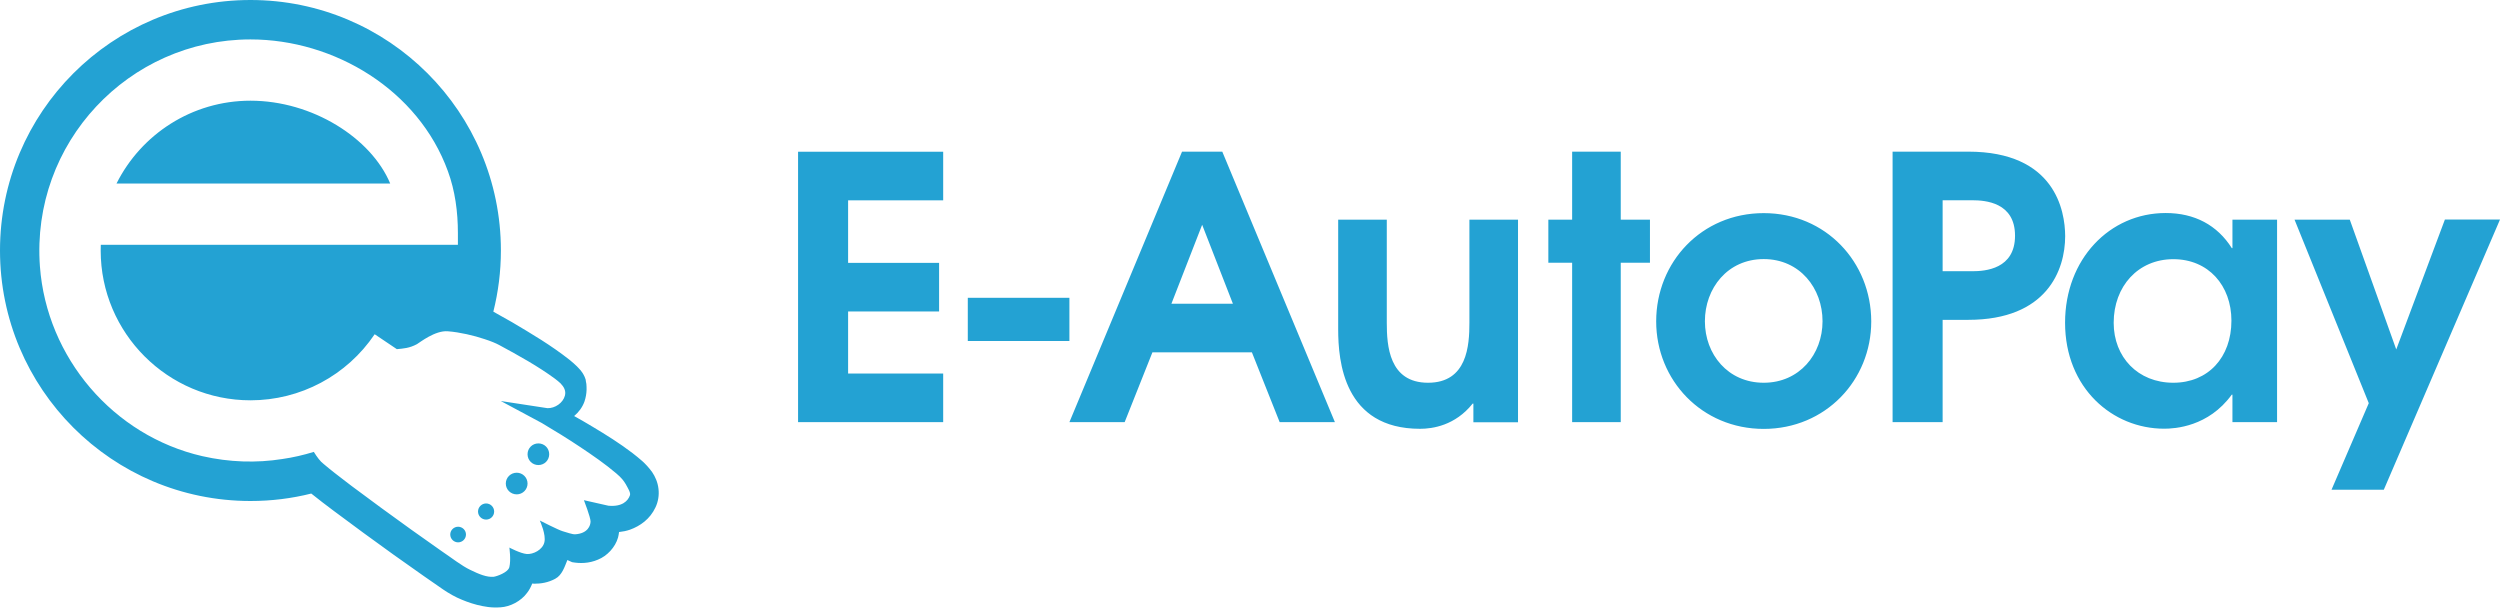 <?xml version="1.0" encoding="utf-8"?>
<!-- Generator: Adobe Illustrator 23.0.0, SVG Export Plug-In . SVG Version: 6.00 Build 0)  -->
<svg version="1.1" id="Layer_2" xmlns="http://www.w3.org/2000/svg" xmlns:xlink="http://www.w3.org/1999/xlink" x="0px" y="0px"
	 viewBox="0 0 244.81 59.49" style="enable-background:new 0 0 244.81 59.49;" xml:space="preserve">
<style type="text/css">
	.st0{fill:#23A2D3;}
</style>
<path class="st0" d="M78.15,41.34h14.21v-4.76h-9.31V30.5h8.91v-4.76h-8.91v-6.12h9.31v-4.76H78.15V41.34z M104.72,29.16h-9.95v4.23
	h9.95V29.16z M115.75,14.85l-11.03,26.49h5.41l2.72-6.84h9.74l2.72,6.84h5.41l-11.03-26.49H115.75z M114.71,29.74l3.01-7.73
	l3.01,7.73H114.71z M143.89,31.61c0,2.22-0.21,5.87-4.05,5.87c-3.83,0-4.04-3.65-4.04-5.87v-10.1h-4.76v10.74
	c0,3.11,0.54,9.74,8.02,9.74c1.22,0,3.44-0.32,5.15-2.47h0.07v1.83h4.37V21.51h-4.76V31.61z M158.71,14.85h-4.76v6.66h-2.33v4.22
	h2.33v15.61h4.76V25.73h2.86v-4.22h-2.86V14.85z M172.71,20.87c-6.09,0-10.53,4.8-10.53,10.6c0,5.76,4.47,10.53,10.53,10.53
	c6.05,0,10.53-4.76,10.53-10.53C183.23,25.66,178.79,20.87,172.71,20.87z M172.71,37.48c-3.51,0-5.76-2.79-5.76-6.02
	s2.22-6.09,5.76-6.09c3.54,0,5.76,2.86,5.76,6.09S176.21,37.48,172.71,37.48z M192.74,14.85h-7.41v26.49h4.9V31.32h2.51
	c7.7,0,9.49-4.87,9.49-8.2C202.22,20.61,201.22,14.85,192.74,14.85z M193.13,26.56h-2.9v-6.95h2.9c1.29,0,4.19,0.21,4.19,3.47
	S194.42,26.56,193.13,26.56z M218.62,24.3h-0.07c-1.43-2.26-3.65-3.44-6.48-3.44c-5.48,0-9.85,4.51-9.85,10.74
	c0,6.41,4.65,10.38,9.7,10.38c1.04,0,4.33-0.18,6.62-3.33h0.07v2.69h4.37V21.51h-4.37V24.3z M212.82,37.48
	c-3.47,0-5.84-2.51-5.84-5.87c0-3.58,2.4-6.23,5.84-6.23c3.44,0,5.69,2.58,5.69,6.02C218.51,35.01,216.22,37.48,212.82,37.48z
	 M239.41,21.51l-4.76,12.71l-4.55-12.71h-5.41l7.27,17.97l-3.65,8.48h5.12l11.38-26.46H239.41z"/>
<path class="st0" d="M24.53,9.86c-5.74,0-10.71,3.3-13.12,8.11h26.8C36.34,13.5,30.57,9.86,24.53,9.86z M64.48,47.86
	c-0.07-0.63-0.32-1.19-0.62-1.63c-0.66-0.91-1.27-1.34-1.92-1.86c-1.27-0.97-2.57-1.78-3.89-2.57c-0.61-0.37-1.22-0.72-1.83-1.06
	c0.45-0.37,0.81-0.86,1.01-1.41c0.13-0.38,0.2-0.78,0.21-1.16c0.01-0.19-0.01-0.38-0.02-0.57l-0.05-0.27
	c-0.01-0.06-0.01-0.08-0.02-0.16c-0.03-0.09-0.06-0.18-0.1-0.27c-0.28-0.6-0.52-0.76-0.76-1.03c-0.24-0.23-0.46-0.42-0.7-0.62
	c-1.84-1.45-3.73-2.56-5.65-3.7c-0.61-0.35-1.21-0.69-1.83-1.03c0.48-1.92,0.74-3.92,0.74-5.99C49.05,10.98,38.07,0,24.53,0
	C10.98,0,0,10.98,0,24.53c0,13.54,10.98,24.53,24.53,24.53c2.05,0,4.04-0.25,5.95-0.73c0.73,0.59,1.45,1.13,2.18,1.68
	c1.94,1.46,3.9,2.88,5.87,4.3l2.97,2.1l1.5,1.04c0.46,0.33,1.11,0.76,1.74,1.06c0.64,0.3,1.28,0.54,1.97,0.72
	c0.69,0.17,1.41,0.31,2.31,0.24c0.93-0.05,2-0.6,2.59-1.41c0.23-0.29,0.38-0.6,0.51-0.92c0.07,0.01,0.13,0.02,0.2,0.02
	c0.63,0,1.35-0.1,2.06-0.49c0.66-0.35,0.91-1.17,1.18-1.83c0.06,0.01,0.4,0.2,0.46,0.21c0.77,0.14,1.66,0.13,2.54-0.25
	c0.88-0.35,1.69-1.2,1.96-2.16c0.05-0.19,0.08-0.36,0.1-0.54c0.37-0.04,0.72-0.11,1.07-0.23c1-0.36,1.96-1.04,2.49-2.17
	C64.45,49.15,64.56,48.48,64.48,47.86z M59.57,49.52l-2.39-0.54c0,0,0.65,1.68,0.65,2.08c0,0.39-0.26,1.18-1.5,1.26
	c-0.27,0.02-0.81-0.18-1.23-0.3c-0.42-0.12-2.14-1-2.24-1.05c0.06,0.14,0.62,1.39,0.45,2.12c-0.17,0.76-1.11,1.21-1.73,1.16
	c-0.61-0.05-1.7-0.63-1.7-0.63s0.17,1.2,0,1.91c-0.13,0.54-1.27,0.92-1.54,0.95c-0.67,0.06-1.42-0.25-2.3-0.68
	c-0.81-0.38-1.84-1.19-2.82-1.85l-2.94-2.08c-1.95-1.4-3.9-2.82-5.82-4.26c-0.18-0.14-0.37-0.28-0.55-0.42
	c-0.76-0.58-1.53-1.17-2.21-1.75c-0.33-0.24-0.65-0.68-0.97-1.19c-1,0.31-2.04,0.55-3.09,0.7c-2.53,0.4-5.18,0.32-7.82-0.28
	c-8.73-2-15.25-9.65-15.91-18.58c-0.89-12.1,8.7-22.23,20.62-22.23c8.23,0,16.45,4.96,19.33,12.9c0.71,1.93,0.98,4,0.98,6.06v1.15
	H9.87c-0.01,0.19-0.01,0.38-0.01,0.57c0,8.08,6.58,14.66,14.67,14.66c4.88,0,9.43-2.42,12.16-6.47l0.61,0.41l1.56,1.05
	c0.63-0.06,1.23-0.09,1.97-0.49c0.29-0.17,1.78-1.36,3.02-1.26c1.17,0.09,2.54,0.41,3.61,0.77c0.59,0.19,1.1,0.4,1.43,0.58
	c1.89,1.02,3.82,2.09,5.46,3.3c0.19,0.15,0.39,0.3,0.54,0.45c0.33,0.34,0.55,0.72,0.43,1.2c-0.19,0.72-0.97,1.25-1.71,1.23
	l-4.57-0.7l3.99,2.14c1.27,0.75,2.55,1.54,3.78,2.36c1.23,0.82,2.46,1.67,3.53,2.58c0.52,0.44,0.74,0.73,0.94,1.07
	c0.21,0.39,0.49,0.82,0.41,1.07C61.5,49.06,60.91,49.65,59.57,49.52z M52.72,43.42c-0.59,0-1.06,0.47-1.06,1.06
	c0,0.59,0.47,1.06,1.06,1.06c0.59,0,1.06-0.47,1.06-1.06C53.78,43.89,53.31,43.42,52.72,43.42z M50.6,46.29
	c-0.59,0-1.07,0.47-1.07,1.06c0,0.59,0.48,1.06,1.07,1.06c0.58,0,1.06-0.47,1.06-1.06C51.66,46.76,51.18,46.29,50.6,46.29z
	 M47.6,49.3c-0.43,0-0.79,0.36-0.79,0.79c0,0.44,0.36,0.79,0.79,0.79c0.44,0,0.79-0.35,0.79-0.79C48.39,49.66,48.04,49.3,47.6,49.3z
	 M44.86,51.58c-0.42,0-0.77,0.34-0.77,0.76c0,0.43,0.35,0.77,0.77,0.77c0.42,0,0.77-0.34,0.77-0.77
	C45.63,51.92,45.28,51.58,44.86,51.58z"/>
</svg>
